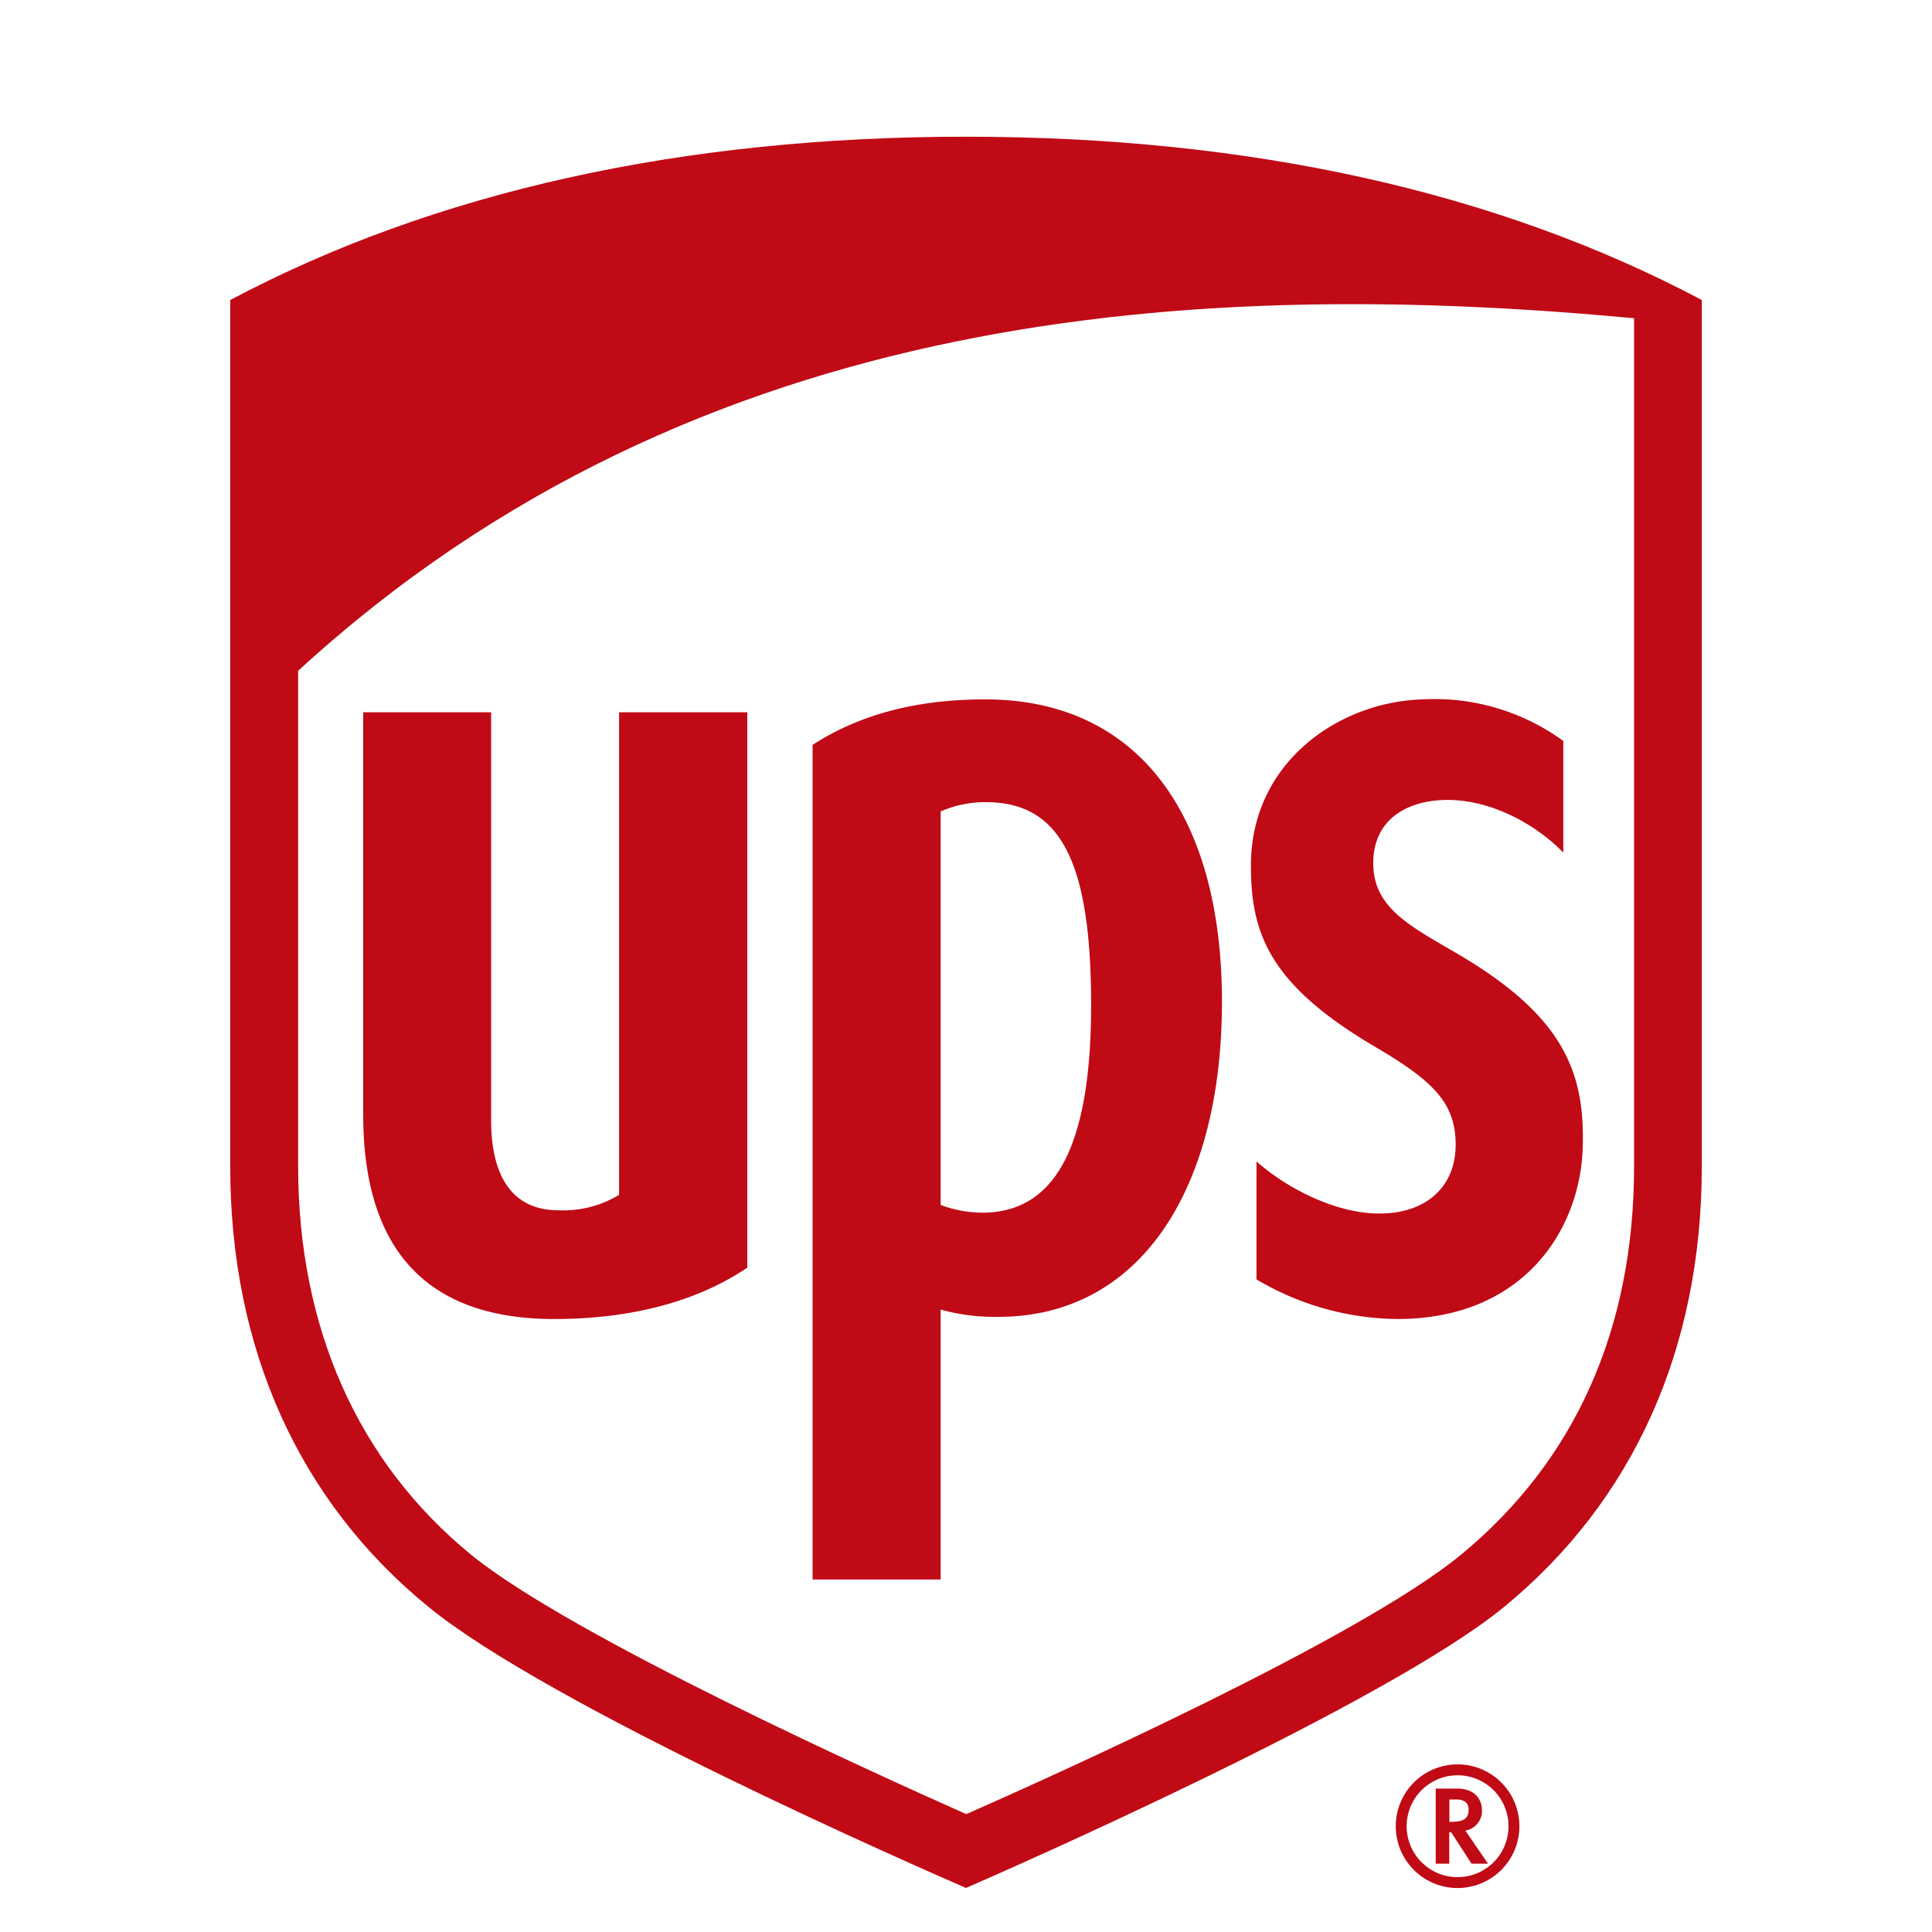 <svg id="Ebene_1" data-name="Ebene 1" xmlns="http://www.w3.org/2000/svg" width="250" height="250" viewBox="0 0 250 250">
  <defs>
    <style>
      .cls-1 {
        fill: #c00a15;
      }
    </style>
  </defs>
  <title>ups</title>
  <g>
    <path class="cls-1" d="M80.11,154.61a13.92,13.92,0,0,1-7.83,2c-7.59,0-8.73-7-8.73-11.65V92.17H47v52.07h0c0,17.55,8.31,26.44,24.7,26.44,10.14,0,18.64-2.34,25-6.65V92.17H80.11Z"/>
    <path class="cls-1" d="M191.77,234.29c0-1.38-.85-2.85-3.23-2.85h-2.76v9.72h1.75V237.1h.25l2.64,4.06h2.13l-2.93-4.28A2.59,2.59,0,0,0,191.77,234.29Zm-4,1.46h-.22v-2.9h.81c1.49,0,1.68.74,1.68,1.38C190,235.14,189.63,235.75,187.75,235.75Z"/>
    <path class="cls-1" d="M188.61,228.31a8,8,0,1,0,8,8A8,8,0,0,0,188.61,228.31Zm0,14.59a6.59,6.59,0,1,1,6.59-6.57A6.58,6.58,0,0,1,188.61,242.9Z"/>
    <path class="cls-1" d="M125,17.69c-36.73,0-68.76,7.11-95.21,21.13V150.9c0,23.58,8.86,43.31,25.62,57C71,220.71,119.1,241.74,125,244.3h0c5.59-2.43,54.29-23.8,69.61-36.35,16.75-13.74,25.6-33.46,25.6-57V38.82C193.76,24.8,161.73,17.69,125,17.69Zm86.45,133.22c0,21.08-7.64,38.12-22.41,50.28-13.18,10.85-52.95,28.67-64,33.56-11.25-5-51.11-23-64.07-33.56-14.67-12-22.39-29.4-22.39-50.28h0V86.8C90.44,39.19,156,36,211.45,41.18Z"/>
    <path class="cls-1" d="M161.87,112.08h0c0,8.81,2.49,15.4,16.14,23.42,7.28,4.28,10.23,7.1,10.35,12.3.14,5.78-3.86,9.26-9.93,9.23-5.29,0-11.61-3-15.84-6.74v15.26a36.3,36.3,0,0,0,18.21,5.13c16.37,0,23.67-11.56,24-22.15.31-9.67-2.36-17-16.2-25.11-6.18-3.62-11.06-6-10.9-12,.16-5.88,5.05-7.95,9.74-7.91,5.79.06,11.4,3.27,14.85,6.81V95.88A28.28,28.28,0,0,0,184.1,90.5C173.2,90.81,161.81,98.7,161.87,112.08Z"/>
    <path class="cls-1" d="M127.48,90.5c-9,0-16.32,2-22.33,5.89v108h16.57V169.46a26.18,26.18,0,0,0,7.46.94c18.39,0,28.94-16.56,28.94-40.76S147.25,90.5,127.48,90.5Zm-.38,66.42a15.59,15.59,0,0,1-5.38-1V105a14.37,14.37,0,0,1,5.87-1.2c9.62,0,13.6,7.68,13.6,26.24C141.19,148.17,136.64,156.92,127.1,156.92Z"/>
  </g>
</svg>
